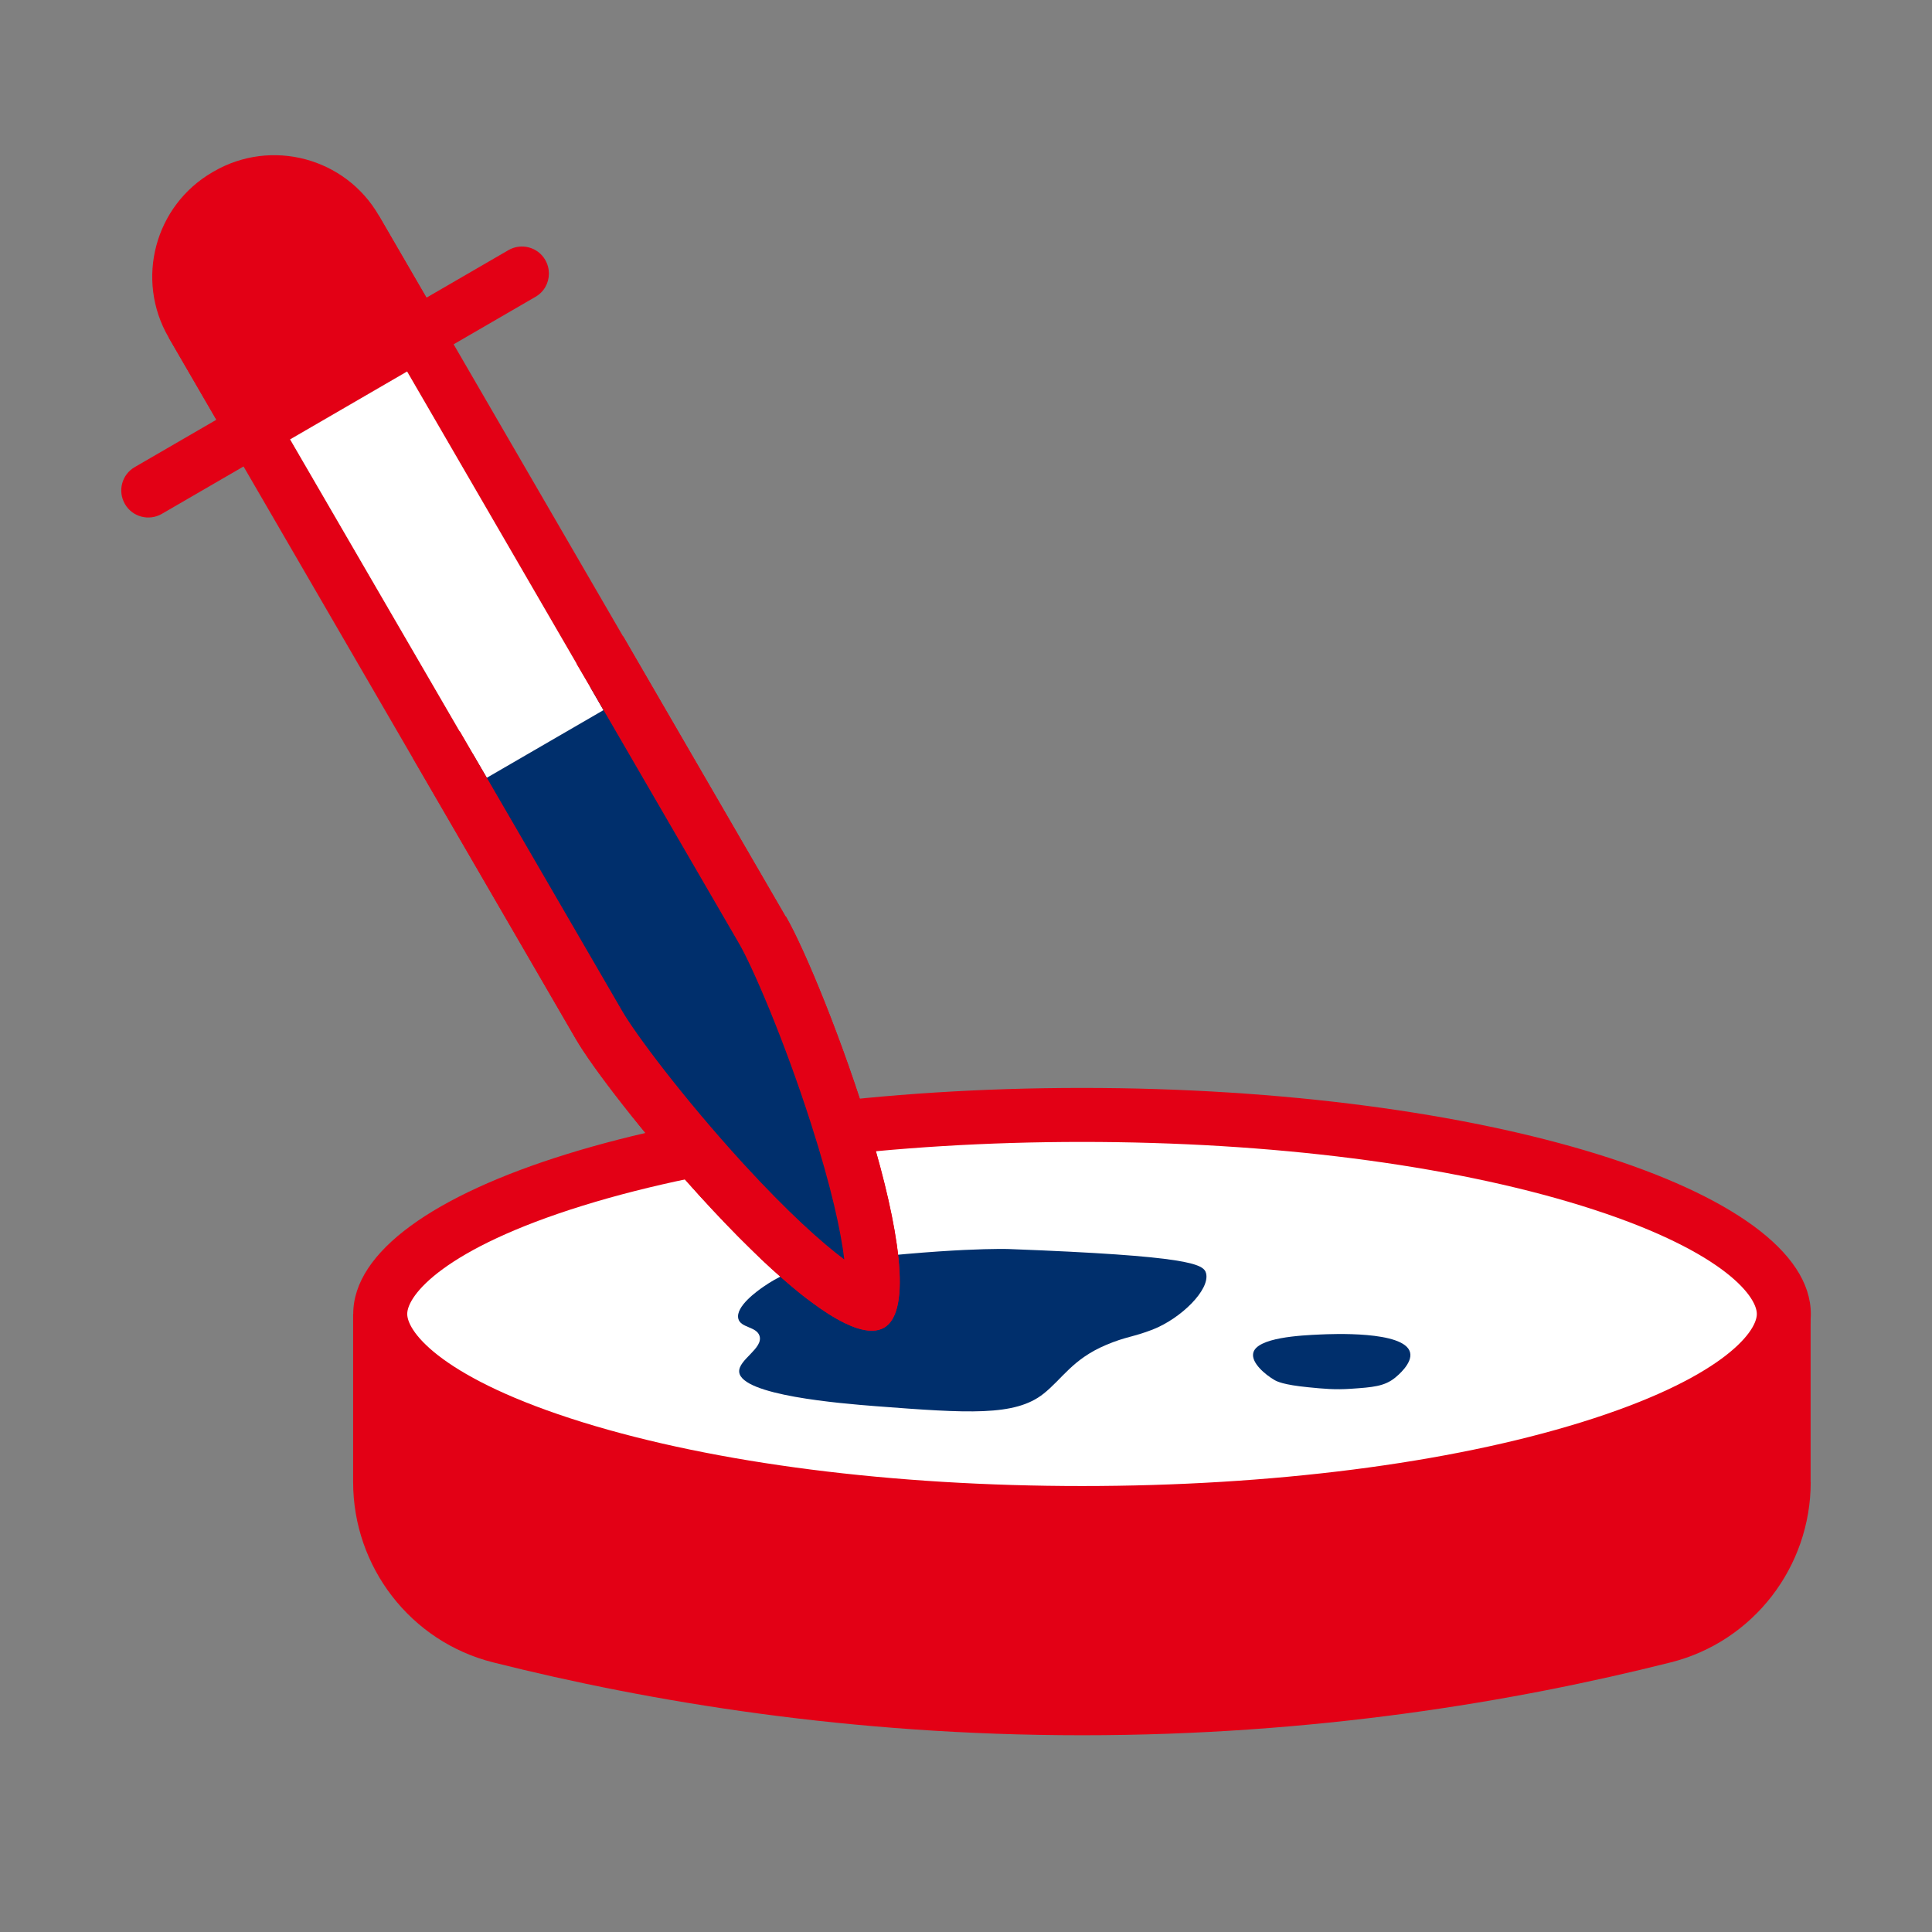 <?xml version="1.0" encoding="UTF-8"?><svg id="Plein_print" xmlns="http://www.w3.org/2000/svg" viewBox="0 0 180 180"><rect x="0" y="0" width="180" height="180" fill="#808080" stroke="none"/><defs><style>.cls-1{fill:#e30015;}.cls-1,.cls-2,.cls-3{stroke-width:0px;}.cls-2{fill:#fff;}.cls-3{fill:#002f6c;}</style></defs><path class="cls-1" d="M168.7,138.08c0,7.92-5.36,14.87-13.04,16.8-14.62,3.68-33.23,6.79-54.83,6.79-21.63,0-40.25-3.11-54.89-6.79-7.68-1.93-13.04-8.88-13.04-16.8v-15.66h135.79v15.66Z"/><path class="cls-2" d="M100.81,140.96c-38.53,0-65.38-9.77-65.38-18.55s26.85-18.54,65.38-18.54,65.38,9.77,65.38,18.54-26.85,18.55-65.38,18.55Z"/><path class="cls-1" d="M100.81,106.39c17.64,0,34.16,2.11,46.52,5.94,12.93,4.01,16.35,8.35,16.35,10.09s-3.42,6.08-16.35,10.09c-12.35,3.83-28.87,5.94-46.52,5.94s-34.16-2.11-46.52-5.94c-12.93-4.01-16.35-8.35-16.35-10.09s3.42-6.08,16.35-10.09c12.35-3.83,28.87-5.94,46.52-5.94M100.81,101.36c-37.5,0-67.9,9.43-67.9,21.06s30.4,21.06,67.9,21.06,67.9-9.43,67.9-21.06-30.4-21.06-67.9-21.06h0Z"/><path class="cls-3" d="M76.81,117.64c-.38.05-3.05.41-5.65,2.22-.54.37-2.67,1.86-2.37,3.01.22.85,1.68.71,1.97,1.58.39,1.18-2,2.24-1.89,3.38.21,2.17,9.39,2.92,12.72,3.18,8.61.66,12.97.95,15.62-1.15,1.76-1.39,2.71-3.23,5.83-4.55,1.89-.8,2.49-.72,4.33-1.43,2.65-1.03,5.37-3.71,5-5.24-.21-.88-1.49-1.63-18.37-2.27,0,0-5.36-.2-17.2,1.28Z"/><path class="cls-2" d="M81.26,118.21c-.02-.17-.03-.36-.05-.55-.04-.39-.09-.83-.15-1.3-.03-.24-.07-.48-.11-.73-.05-.25-.09-.51-.14-.79-.05-.28-.1-.56-.16-.86-.09-.45-.19-.93-.3-1.42-.11-.5-.23-1.02-.37-1.57-.04-.18-.09-.37-.14-.56-.14-.56-.3-1.17-.47-1.79-.29-1.05-.62-2.17-1-3.38-2.58-8.32-5.92-16.14-7.34-18.6l-13.89-23.93-1.27-2.17-15.78-27.2-1.27-2.17-1.26-2.17-3.16-5.44-15.23,8.84,3.15,5.43,1.27,2.18,1.26,2.17,15.78,27.2,1.27,2.17,13.89,23.94c.13.23.3.5.5.82,2.68,4.25,8.67,11.51,14.26,17.15,4.35,4.41,8.44,7.82,10.49,8.01h0c.13-.35.35-1.27.22-3.26ZM44.08,70.29l-1.26-2.17-15.79-27.19,10.89-6.32,15.78,27.2,1.27,2.17,1.26,2.18-10.88,6.31-1.27-2.18Z"/><path class="cls-1" d="M73.2,85.4l-15.14-26.11h-.01l-15.78-27.2-1.26-2.17-1.27-2.17-4.42-7.62-19.58,11.36,4.42,7.62,1.27,2.17,1.26,2.18,15.78,27.19,15.15,26.11c.76,1.32,2.32,3.52,4.36,6.12.53.68,1.11,1.41,1.71,2.14.59.73,1.23,1.5,1.87,2.26.64.76,1.32,1.54,1.99,2.31.17.19.34.39.51.58,1.55,1.75,3.17,3.48,4.77,5.1.36.36.71.71,1.08,1.07.35.35.7.69,1.06,1.03,1.24,1.17,2.45,2.23,3.6,3.16.33.26.65.51.98.75,1.12.84,2.17,1.51,3.13,1.98.41.2.8.36,1.17.48,1.01.32,1.86.33,2.51-.04,5.41-3.14-5.66-32.31-9.15-38.32ZM57.98,94.23l-12.63-21.76-1.27-2.18-1.26-2.17-15.79-27.19-1.26-2.17-1.27-2.18-1.89-3.26,10.89-6.32,1.89,3.27,1.27,2.17,1.26,2.17,15.78,27.2,1.27,2.17,1.26,2.18,12.63,21.76c1.18,2.03,4.13,8.77,6.69,16.76,1.92,5.98,2.79,10.07,3.1,12.65-2.07-1.55-5.2-4.33-9.45-8.97-5.66-6.2-10.04-12.1-11.22-14.14Z"/><polygon class="cls-2" points="56.23 66.17 45.35 72.48 44.08 70.29 42.82 68.12 27.03 40.93 37.92 34.61 53.7 61.81 54.97 63.98 56.23 66.17"/><path class="cls-3" d="M81.04,121.46c-.73-.12-3.61-1.04-10.49-8-.71-.72-1.46-1.51-2.26-2.36-5.37-5.77-10.09-11.86-11.99-14.78-.2-.31-.37-.58-.5-.82l-13.89-23.94,2.17-1.27,1.27,2.18,10.88-6.31-1.26-2.18,2.17-1.26,13.89,23.93c1.42,2.46,4.76,10.27,7.34,18.6.37,1.21.7,2.33,1,3.38.17.62.33,1.23.47,1.79.05.19.1.38.14.56.14.55.26,1.08.37,1.57s.21.97.3,1.42c.06.29.11.58.16.86.05.28.09.54.14.79.04.26.07.5.11.73.06.47.11.91.15,1.3.02.19.03.37.05.55.13,1.99-.09,2.91-.22,3.25Z"/><path class="cls-1" d="M73.2,85.4l-15.14-26.11h-.01l-2.17,1.27-2.17,1.26,1.27,2.17,1.26,2.18,12.63,21.76c1.18,2.03,4.13,8.77,6.69,16.76,1.92,5.98,2.79,10.07,3.1,12.65-2.07-1.55-5.2-4.33-9.45-8.97-5.66-6.2-10.04-12.1-11.22-14.14l-12.63-21.76-1.27-2.18-1.26-2.17-2.18,1.27-2.17,1.26,15.15,26.11c.76,1.32,2.32,3.52,4.36,6.12.53.68,1.11,1.41,1.71,2.14.59.73,1.23,1.5,1.87,2.26.64.76,1.32,1.54,1.99,2.31.17.19.34.39.51.58,1.55,1.75,3.17,3.48,4.77,5.1.36.36.71.71,1.08,1.07.35.35.7.69,1.06,1.03,1.24,1.17,2.45,2.23,3.6,3.16.33.26.65.51.98.75,1.12.84,2.17,1.51,3.13,1.98.41.2.8.36,1.17.48,1.01.32,1.86.33,2.51-.04,5.41-3.14-5.66-32.31-9.15-38.32Z"/><path class="cls-1" d="M25.46,14.48h.14c6.21,0,11.25,5.04,11.25,11.25v11.39H14.21v-11.39c0-6.21,5.04-11.25,11.25-11.25Z" transform="translate(-9.5 16.3) rotate(-30.12)"/><path class="cls-1" d="M51.14,25.49c0,.87-.45,1.71-1.26,2.17l-7.62,4.42-2.17,1.27-2.17,1.26-10.89,6.32-2.17,1.26-2.17,1.27-7.62,4.42c-1.2.69-2.74.28-3.43-.92-.7-1.21-.29-2.75.91-3.44l7.62-4.42,2.17-1.27,2.17-1.26,10.89-6.31,2.17-1.26,2.17-1.27,7.62-4.42c1.21-.7,2.75-.29,3.44.91.23.4.34.84.34,1.27Z"/><path class="cls-3" d="M118.72,128.56c-.83-.48-2.16-1.59-1.96-2.5.32-1.45,4.43-1.65,6.28-1.73.91-.04,7.8-.37,8.33,1.66.27,1.02-1.2,2.21-1.38,2.36-1.01.82-2.09.9-4.14,1.04-1.48.1-2.54,0-3.94-.14-2.36-.23-2.96-.55-3.19-.69Z"/></svg>